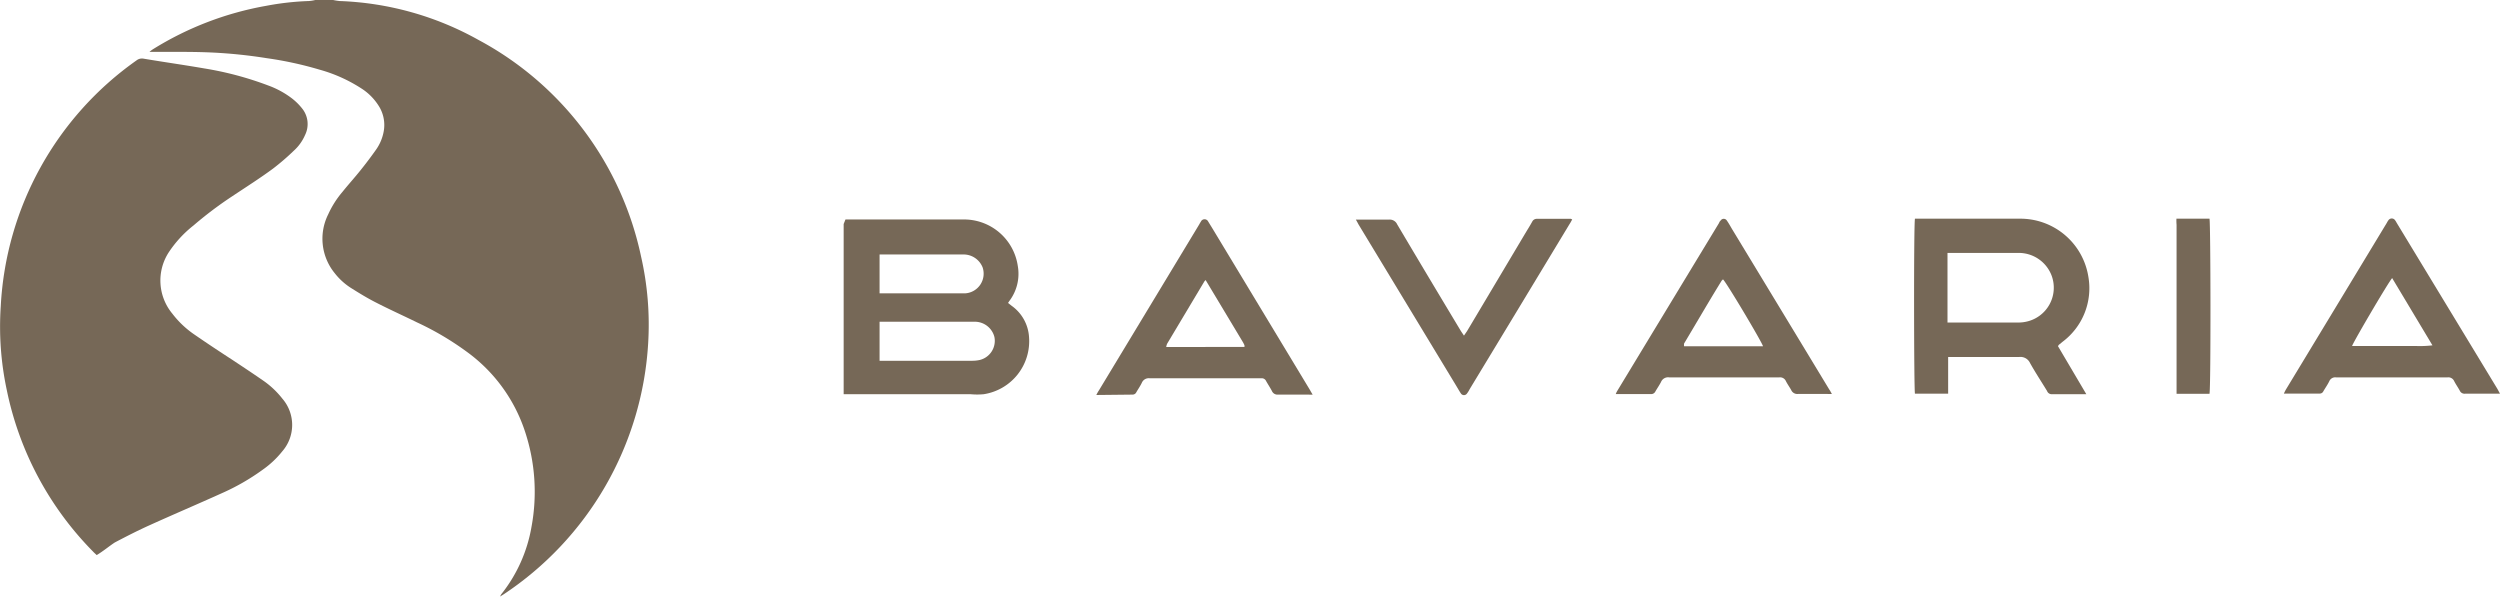 <svg xmlns="http://www.w3.org/2000/svg" viewBox="0 0 192.85 46.02"><defs><style>.cls-1{fill:#766857;}</style></defs><title>logo-bavariaFichier 10</title><g id="Calque_2" data-name="Calque 2"><g id="header"><path class="cls-1" d="M25.7,0a4.33,4.33,0,0,0,.5.08,23.65,23.65,0,0,1,10.71,3,24.75,24.75,0,0,1,12.54,16.7A23.64,23.64,0,0,1,50,26.47,25,25,0,0,1,38.8,45.88l-.23.14c.06-.1.07-.14.09-.17A11.44,11.44,0,0,0,41,40.64a14.79,14.79,0,0,0-.5-7.35A12.36,12.36,0,0,0,36,27.13a22.4,22.4,0,0,0-3.83-2.26c-1.06-.52-2.13-1-3.18-1.54-.65-.33-1.27-.71-1.89-1.1a5,5,0,0,1-1.29-1.17,4.2,4.2,0,0,1-.49-4.53,7.36,7.36,0,0,1,1.09-1.72c.45-.56.93-1.09,1.38-1.65s.85-1.09,1.25-1.66a3.52,3.52,0,0,0,.56-1.37,2.74,2.74,0,0,0-.41-2,4.31,4.31,0,0,0-1.27-1.28,11.68,11.68,0,0,0-3.28-1.48,27.83,27.83,0,0,0-4.05-.88,38.13,38.13,0,0,0-4.27-.44C15.23,4,14.14,4,13,4c-.46,0-.92,0-1.47,0a2.75,2.75,0,0,1,.25-.19A24.63,24.63,0,0,1,20.53.45,21.38,21.38,0,0,1,23.82.08a3.05,3.05,0,0,0,.5-.08Z"/><path class="cls-1" d="M7.46,42.82c-.09-.09-.19-.17-.28-.27A24.82,24.82,0,0,1,.53,30.12,23.42,23.42,0,0,1,.06,23.6,24.76,24.76,0,0,1,10.53,4.66a.68.68,0,0,1,.57-.13c1.55.26,3.11.48,4.67.75a25.42,25.42,0,0,1,4.91,1.31,6.94,6.94,0,0,1,1.76.94,4.52,4.52,0,0,1,.86.83,1.91,1.91,0,0,1,.23,2.06,3.5,3.5,0,0,1-.87,1.21A18.35,18.35,0,0,1,21.07,13c-1,.74-2.09,1.43-3.14,2.13a29.2,29.2,0,0,0-3,2.26A8.85,8.85,0,0,0,13,19.49a4,4,0,0,0,.29,4.7A7.34,7.34,0,0,0,15,25.81c1,.69,2,1.35,3,2,.8.53,1.6,1.06,2.39,1.61a6.73,6.73,0,0,1,1.39,1.33,3.1,3.1,0,0,1,0,4.06,7.26,7.26,0,0,1-1.51,1.42,17.11,17.11,0,0,1-3.19,1.83c-1.81.82-3.65,1.6-5.46,2.42-.94.42-1.86.89-2.77,1.37C8.41,42.14,8,42.49,7.46,42.82Z"/><path class="cls-1" d="M65.08,17.28l.14-.35h9.2a4.19,4.19,0,0,1,4.09,3.57,3.48,3.48,0,0,1-.65,2.72l-.1.15.28.22A3.2,3.2,0,0,1,79.38,26a4.14,4.14,0,0,1-3.5,4.41,5.43,5.43,0,0,1-1,0H65.08Zm2.77,10.55.45,0H75a2.69,2.69,0,0,0,.57-.06A1.52,1.52,0,0,0,76.71,26a1.56,1.56,0,0,0-1.59-1.18H68.23l-.38,0Zm0-5.2h5.3c.43,0,.85,0,1.28,0a1.52,1.52,0,0,0,1.37-2,1.58,1.58,0,0,0-1.46-1c-2,0-4.11,0-6.16,0l-.33,0Z"/><path class="cls-1" d="M160.94,30.41c-.95,0-1.81,0-2.67,0a.38.38,0,0,1-.36-.25c-.44-.72-.9-1.42-1.31-2.15a.81.81,0,0,0-.85-.47c-1.68,0-3.36,0-5,0h-.47c0,.17,0,.29,0,.42,0,.67,0,1.34,0,2,0,.13,0,.26,0,.41h-2.56c-.08-.27-.1-13.06,0-13.5l.31,0c2.59,0,5.18,0,7.77,0a5.31,5.31,0,0,1,5.3,4.5,5.16,5.16,0,0,1-2,5l-.28.23-.07.1Zm-10.71-5.53.32,0h5.17a2.82,2.82,0,0,0,.65-.08,2.68,2.68,0,0,0,1.91-3.49,2.71,2.71,0,0,0-2.54-1.8h-5.21l-.3,0Z"/><path class="cls-1" d="M192.85,30.37l-.29,0h-2.4a.4.4,0,0,1-.41-.23c-.14-.26-.31-.49-.44-.75a.49.49,0,0,0-.5-.28H183.3c-1,0-2.06,0-3.1,0a.5.5,0,0,0-.52.3c-.13.27-.31.52-.46.78a.3.3,0,0,1-.29.17H176.3a.33.33,0,0,1-.12,0,3.18,3.18,0,0,1,.16-.32q3.89-6.42,7.78-12.85a1.48,1.48,0,0,1,.13-.21.31.31,0,0,1,.5,0,1.48,1.48,0,0,1,.13.21L192.65,30Zm-8.32-8.92c-.35.42-3,4.94-3.09,5.24h3.67c.41,0,.83,0,1.24,0a8.3,8.3,0,0,0,1.29-.05Z"/><path class="cls-1" d="M84.57,30.47a3.46,3.46,0,0,1,.21-.37l7.73-12.79a2.53,2.53,0,0,1,.13-.22.31.31,0,0,1,.56,0l.32.52L101,30c.08.13.15.27.26.44a2.19,2.19,0,0,1-.31,0c-.79,0-1.58,0-2.37,0a.46.46,0,0,1-.46-.27c-.14-.27-.31-.52-.46-.79a.36.36,0,0,0-.35-.2H88.69a.58.58,0,0,0-.61.35c-.12.25-.28.48-.42.72a.32.32,0,0,1-.28.19ZM96,26.76c0-.08,0-.11,0-.12a2.1,2.1,0,0,0-.13-.26L93,21.6s0,0,0,0h0l-.09.1-2.88,4.82a1.26,1.26,0,0,0-.07.25Z"/><path class="cls-1" d="M141.31,30.39a2.43,2.43,0,0,1-.33,0c-.76,0-1.53,0-2.29,0a.51.51,0,0,1-.52-.31c-.13-.23-.29-.45-.41-.69a.49.49,0,0,0-.5-.28h-8.5a.59.59,0,0,0-.63.36c-.13.25-.29.48-.43.72a.36.36,0,0,1-.35.21h-2.62l-.09,0a1.47,1.47,0,0,1,.1-.22q3.95-6.52,7.88-13c0-.06.08-.13.12-.18a.28.28,0,0,1,.46,0c.14.2.26.41.38.62q3.76,6.2,7.52,12.41C141.17,30.13,141.23,30.24,141.31,30.39ZM136,26.71c-.12-.39-2.87-5-3.09-5.16l-.1.1c-1,1.62-1.93,3.23-2.9,4.85a.81.81,0,0,0,0,.21Z"/><path class="cls-1" d="M121.28,16.93c-.07.12-.12.23-.19.33q-3.86,6.39-7.72,12.76a1.94,1.94,0,0,1-.21.34.28.28,0,0,1-.46,0c-.13-.19-.24-.39-.36-.59L104.8,17.32c-.06-.11-.12-.23-.21-.38l.37,0c.73,0,1.46,0,2.19,0a.63.63,0,0,1,.63.37q2.43,4.1,4.88,8.17c.07.12.16.24.27.41l.24-.35L117.66,18c.18-.3.37-.6.54-.91a.39.39,0,0,1,.35-.21h2.63Z"/><path class="cls-1" d="M167.89,16.87h2.55c.09.27.11,13.07,0,13.51h-2.54c0-.15,0-.3,0-.45,0-2.06,0-4.11,0-6.17s0-4.28,0-6.42A4,4,0,0,1,167.89,16.87Z"/></g></g></svg>